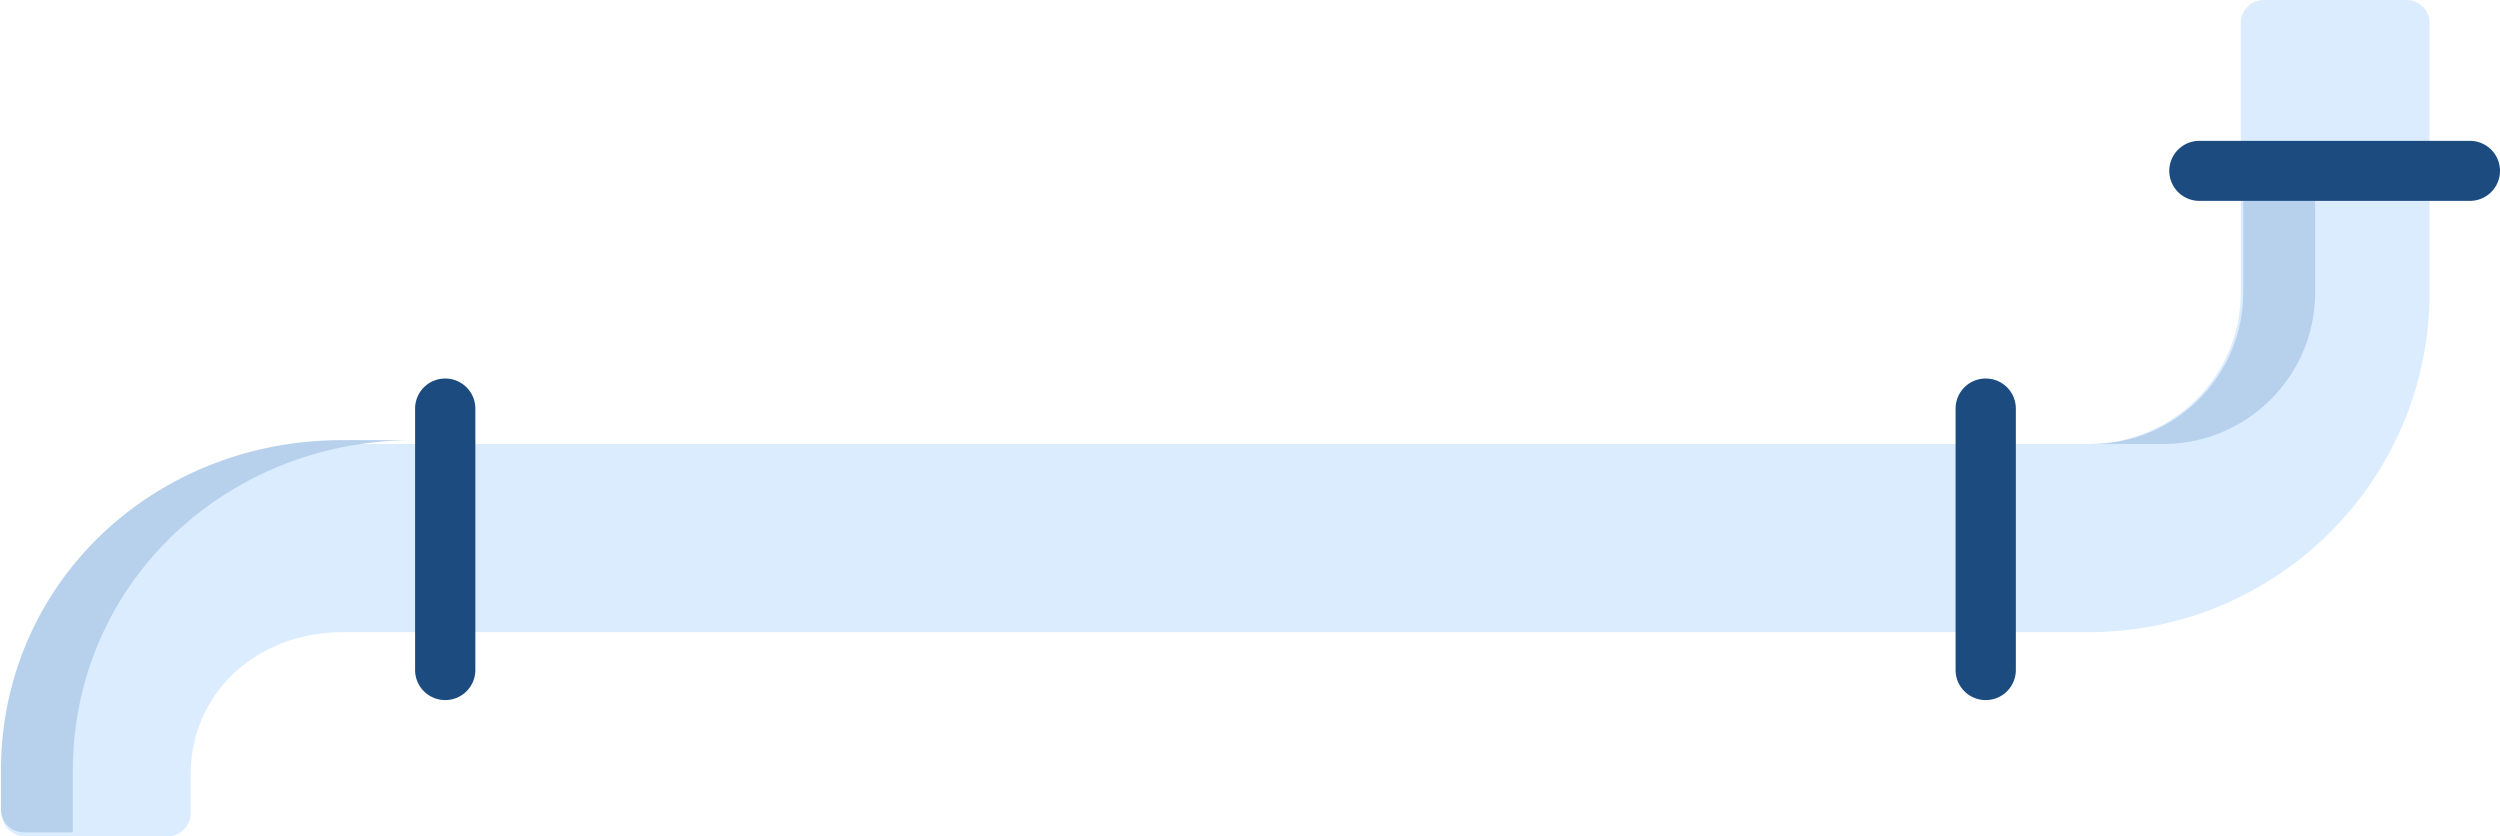 <svg width="284" height="95" fill="none" xmlns="http://www.w3.org/2000/svg"><path d="M38.934 50.438h198.34c9.543 0 17.278-7.708 17.278-17.216V2.615A2.62 2.62 0 0 1 257.176 0h16.199A2.62 2.62 0 0 1 276 2.615v30.607c0 21.312-17.338 38.588-38.726 38.588H38.934c-9.541 0-17.276 6.708-17.276 16.216v4.358A2.62 2.62 0 0 1 19.033 95H2.834a2.62 2.62 0 0 1-2.625-2.616v-4.358c0-21.312 17.338-37.588 38.726-37.588z" fill="#DBECFF"/><path d="M245.723 50.438h-8.169c9.527 0 17.277-7.723 17.277-17.216V17H263v16.222c0 9.508-7.735 17.216-17.277 17.216zM38.831 50H47C25.646 50 8.275 66.31 8.275 87.588v6.973H2.73a2.62 2.62 0 0 1-2.625-2.615v-4.358C.106 66.276 17.444 50 38.832 50z" fill="#B7D1ED"/><path d="M249.852 22.82h30.726A3.416 3.416 0 0 0 284 19.41a3.416 3.416 0 0 0-3.422-3.41h-30.726a3.416 3.416 0 0 0-3.422 3.41 3.416 3.416 0 0 0 3.422 3.41zm-24.274 56.708a3.416 3.416 0 0 0 3.422-3.41V46.41a3.416 3.416 0 0 0-3.422-3.41 3.416 3.416 0 0 0-3.423 3.41v29.708a3.416 3.416 0 0 0 3.423 3.41zm-175 0A3.416 3.416 0 0 0 54 76.118V46.41A3.416 3.416 0 0 0 50.578 43a3.416 3.416 0 0 0-3.423 3.41v29.708a3.416 3.416 0 0 0 3.423 3.41z" fill="#1C4B80"/></svg>